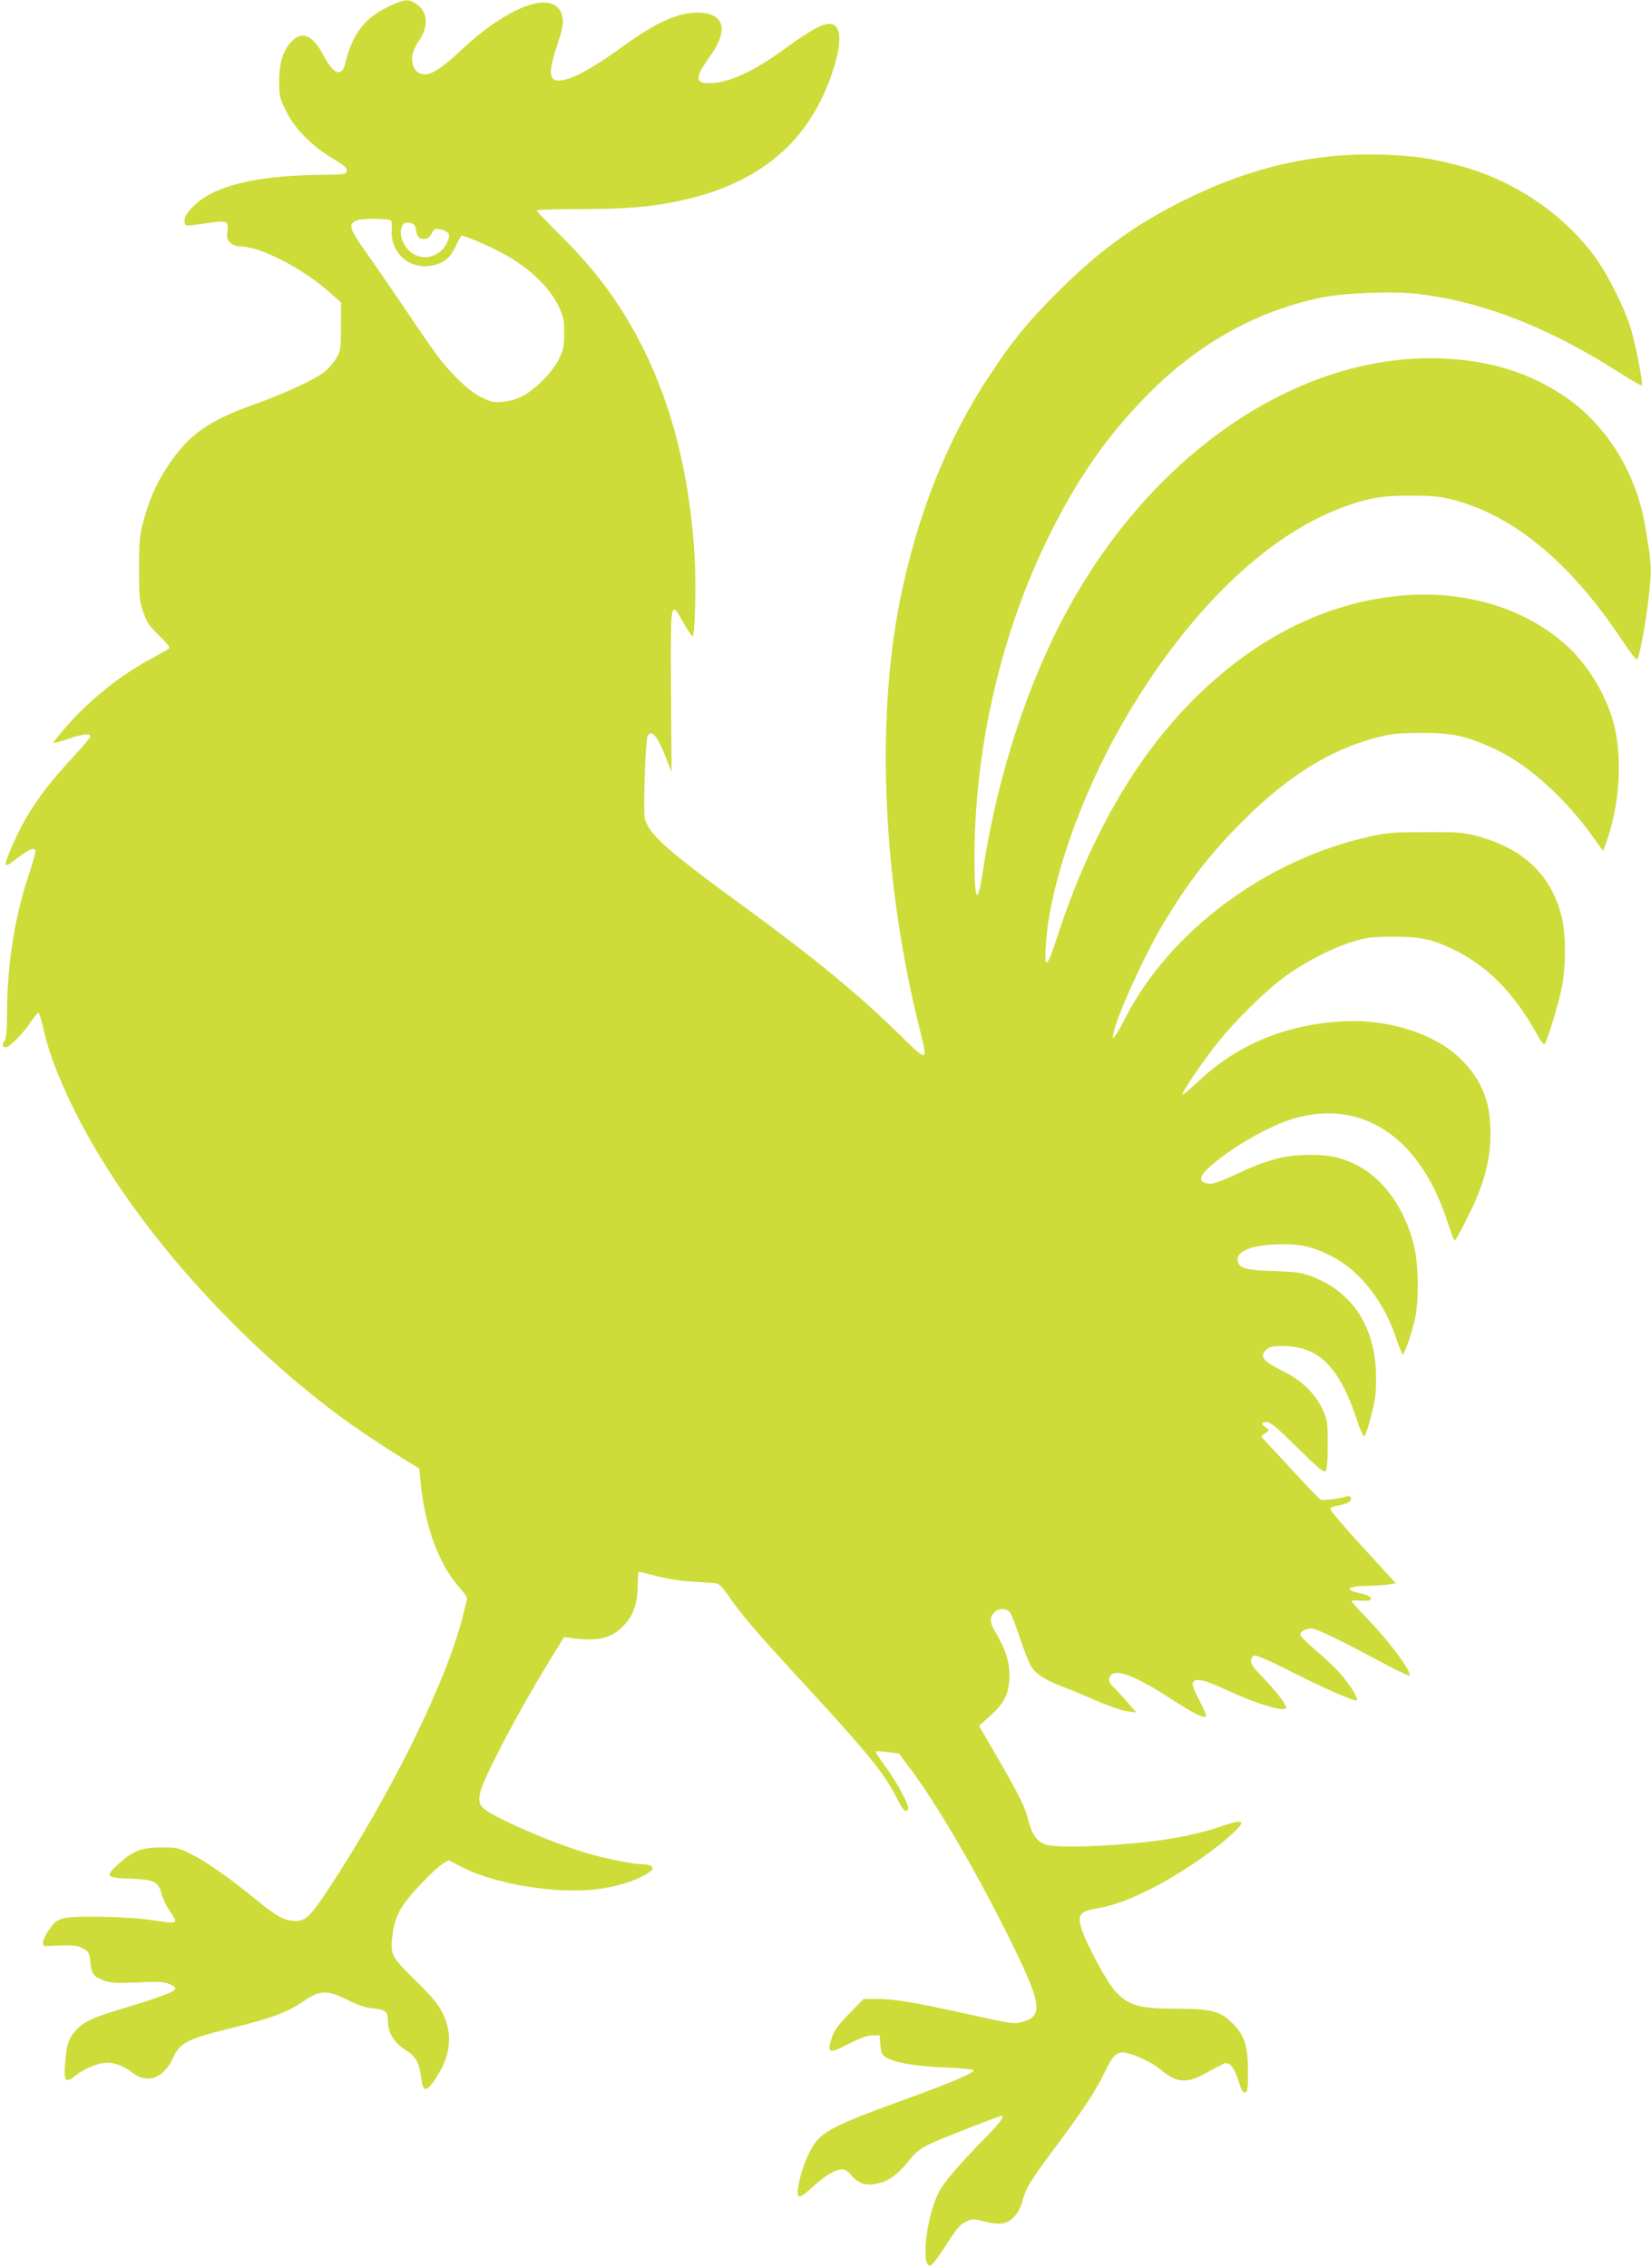 <?xml version="1.0" standalone="no"?>
<!DOCTYPE svg PUBLIC "-//W3C//DTD SVG 20010904//EN"
 "http://www.w3.org/TR/2001/REC-SVG-20010904/DTD/svg10.dtd">
<svg version="1.0" xmlns="http://www.w3.org/2000/svg"
 width="932pt" height="1280pt" viewBox="0 0 932 1280"
 preserveAspectRatio="xMidYMid meet">
<g transform="translate(0,1280) scale(0.1,-0.1)"
fill="#cddc39" stroke="none">
<path d="M2224 12777 c-158 -67 -232 -157 -275 -335 -19 -81 -67 -62 -125 49
-59 112 -120 137 -179 74 -48 -50 -70 -123 -69 -227 0 -79 3 -93 39 -165 48
-99 147 -199 263 -267 66 -40 82 -54 80 -70 -3 -20 -9 -21 -158 -23 -364 -4
-604 -65 -714 -183 -36 -39 -47 -57 -44 -78 3 -31 -1 -30 129 -11 111 16 120
12 113 -44 -5 -37 -3 -48 15 -66 12 -12 34 -21 52 -21 119 0 358 -123 519
-268 l55 -49 0 -134 c0 -128 -1 -136 -27 -181 -15 -25 -45 -60 -67 -77 -55
-43 -218 -119 -391 -181 -270 -97 -376 -173 -497 -357 -63 -96 -102 -186 -135
-310 -20 -76 -23 -112 -23 -263 0 -159 2 -181 24 -245 21 -60 34 -79 90 -132
41 -40 62 -66 56 -72 -6 -5 -46 -28 -90 -52 -175 -91 -352 -232 -487 -385 -43
-49 -78 -92 -78 -96 0 -3 41 7 90 24 84 28 120 31 120 10 0 -4 -45 -57 -101
-118 -116 -125 -187 -216 -254 -327 -53 -88 -127 -253 -123 -275 2 -10 23 1
68 37 68 53 100 64 100 34 0 -10 -18 -72 -40 -138 -77 -229 -120 -504 -120
-765 -1 -110 -4 -150 -15 -164 -15 -20 -12 -36 9 -36 20 0 103 85 142 146 20
31 39 52 43 48 4 -5 16 -45 26 -89 30 -133 82 -271 170 -450 293 -598 864
-1259 1494 -1730 98 -73 265 -185 399 -266 l59 -36 7 -74 c25 -259 105 -473
228 -607 24 -27 37 -49 34 -60 -3 -9 -14 -54 -25 -98 -92 -366 -405 -1000
-758 -1536 -100 -151 -128 -178 -186 -178 -61 1 -109 27 -226 124 -142 116
-271 207 -361 253 -71 36 -80 38 -170 38 -111 0 -157 -18 -240 -92 -79 -71
-72 -80 63 -84 136 -5 161 -17 178 -83 6 -25 26 -68 45 -96 53 -80 58 -78
-108 -54 -69 10 -185 17 -298 18 -213 1 -228 -3 -281 -86 -34 -52 -35 -85 -4
-80 11 1 54 3 96 4 59 1 83 -3 110 -18 31 -18 34 -25 39 -75 6 -67 17 -83 76
-105 38 -14 66 -16 188 -11 117 6 150 4 180 -8 59 -25 49 -37 -71 -79 -37 -13
-131 -43 -208 -66 -154 -45 -207 -71 -253 -124 -36 -42 -48 -82 -55 -189 -7
-95 4 -104 63 -57 48 38 127 70 174 70 47 0 94 -18 144 -57 84 -64 177 -31
228 83 39 88 82 109 352 175 205 50 295 84 385 146 93 64 136 65 252 6 56 -29
98 -42 138 -46 74 -7 87 -18 87 -75 0 -63 37 -122 101 -161 57 -36 76 -70 87
-159 10 -79 29 -79 80 -3 86 129 100 250 42 369 -27 54 -58 91 -156 187 -135
133 -142 146 -129 251 9 74 27 124 64 178 43 63 176 201 218 227 l35 22 81
-42 c186 -94 531 -150 757 -122 106 13 221 48 281 87 33 21 38 28 29 40 -7 8
-30 14 -51 14 -54 0 -218 33 -324 65 -207 62 -538 208 -581 256 -35 38 -23 88
60 255 84 171 209 395 324 582 l76 124 60 -8 c143 -17 216 4 286 83 49 56 70
122 70 220 0 40 3 73 8 73 4 0 52 -11 107 -26 61 -15 141 -27 205 -30 58 -3
115 -7 127 -10 13 -2 40 -31 67 -72 69 -101 162 -210 446 -517 349 -379 434
-485 506 -628 34 -66 46 -78 60 -56 10 16 -57 143 -126 238 -34 46 -59 85 -57
88 3 2 33 0 68 -4 l64 -8 63 -85 c151 -202 358 -555 546 -930 198 -396 210
-467 86 -500 -47 -13 -48 -13 -337 51 -276 61 -387 79 -483 79 l-75 0 -82 -84
c-66 -69 -85 -95 -99 -140 -26 -83 -15 -87 96 -30 64 33 105 48 134 48 l41 1
5 -55 c4 -47 9 -56 35 -72 51 -29 171 -49 333 -55 84 -3 155 -10 158 -15 8
-13 -117 -67 -376 -161 -447 -163 -493 -188 -553 -307 -43 -87 -77 -224 -59
-242 8 -8 26 3 69 42 69 63 123 99 164 107 25 5 35 0 67 -35 47 -51 89 -60
167 -38 57 17 107 59 178 150 17 21 54 48 92 66 54 26 346 141 398 157 39 12
12 -26 -101 -141 -137 -141 -214 -232 -242 -286 -70 -138 -103 -415 -49 -415
8 0 37 36 66 80 89 137 101 152 138 169 34 16 40 16 103 0 87 -22 131 -14 171
31 17 19 35 54 41 77 18 75 45 121 169 286 174 233 245 340 297 448 49 103 70
121 128 108 51 -11 149 -59 186 -91 91 -79 151 -83 264 -18 43 24 87 47 98 51
30 9 56 -23 79 -98 16 -52 25 -68 38 -66 14 3 16 20 16 118 0 144 -19 204 -86
271 -69 70 -117 83 -324 84 -205 1 -260 17 -335 94 -48 49 -164 263 -195 358
-24 75 -9 97 78 112 95 16 179 46 302 106 173 85 405 245 499 344 49 51 23 54
-105 10 -67 -23 -175 -49 -260 -63 -236 -40 -625 -59 -711 -36 -51 14 -82 56
-102 135 -20 80 -48 136 -179 363 l-100 173 62 56 c78 70 103 118 109 208 5
83 -19 166 -75 258 -37 61 -39 90 -7 121 23 24 71 20 88 -6 8 -13 33 -79 56
-148 23 -69 51 -139 63 -157 27 -41 83 -76 171 -109 39 -15 127 -51 195 -81
69 -30 147 -57 175 -60 l51 -6 -52 59 c-28 32 -63 70 -77 83 -28 26 -33 50
-14 69 35 35 143 -8 344 -138 124 -81 179 -108 192 -95 4 3 -13 43 -37 89 -27
51 -42 89 -38 99 11 30 66 19 186 -37 173 -81 341 -132 341 -102 0 20 -59 96
-133 172 -53 55 -68 77 -65 95 2 14 11 25 22 27 10 2 93 -34 185 -81 184 -95
380 -181 390 -172 10 11 -41 94 -97 155 -30 34 -93 93 -139 131 -45 39 -83 76
-83 84 0 18 31 35 63 35 28 0 159 -63 388 -186 88 -47 163 -83 166 -80 17 16
-111 190 -234 317 -51 53 -93 99 -93 104 0 4 20 5 44 3 87 -10 88 24 1 42 -90
19 -68 39 43 41 37 0 88 4 115 7 l47 7 -185 202 c-102 111 -185 209 -185 217
0 9 16 16 44 20 24 4 51 13 61 20 22 16 11 39 -15 31 -42 -13 -134 -24 -146
-17 -8 4 -86 86 -174 182 l-161 174 23 18 23 18 -24 18 c-20 16 -21 20 -7 25
29 11 49 -4 194 -146 113 -112 145 -138 155 -128 8 8 12 54 12 149 0 133 -1
139 -31 203 -42 87 -115 158 -218 210 -121 60 -139 85 -95 125 17 15 35 19 98
18 198 -3 313 -120 411 -417 17 -53 36 -95 41 -92 12 8 45 125 60 209 7 40 9
111 6 166 -14 260 -142 445 -365 528 -56 21 -89 25 -207 29 -150 5 -192 14
-205 47 -22 59 59 98 215 104 132 5 203 -11 318 -70 155 -81 291 -255 358
-458 18 -55 36 -97 39 -93 13 14 51 125 67 197 24 110 22 309 -6 421 -50 204
-171 374 -321 450 -89 45 -157 59 -275 58 -134 -1 -234 -28 -406 -109 -63 -30
-127 -54 -141 -54 -69 0 -76 33 -20 85 117 111 349 245 492 285 387 108 709
-112 862 -587 18 -57 36 -103 40 -103 8 0 99 177 131 258 48 118 71 228 71
347 0 178 -48 299 -167 418 -147 145 -416 230 -678 213 -319 -20 -589 -134
-806 -340 -46 -43 -86 -76 -89 -74 -7 8 121 197 203 298 95 119 261 283 368
363 111 83 273 167 391 203 77 24 107 27 224 28 153 1 218 -12 337 -68 194
-92 349 -247 475 -475 29 -53 43 -69 49 -60 17 26 79 232 96 318 25 130 23
315 -6 416 -64 228 -215 366 -475 438 -72 19 -105 22 -286 21 -174 0 -221 -3
-309 -23 -591 -127 -1142 -537 -1394 -1036 -19 -38 -43 -79 -52 -90 -15 -19
-16 -19 -9 15 18 96 176 443 281 618 143 238 269 400 457 587 248 246 483 393
744 462 84 23 117 26 252 27 174 0 243 -14 391 -78 204 -88 421 -281 597 -530
l42 -59 10 29 c82 213 102 493 50 689 -45 172 -154 347 -285 459 -433 368
-1136 360 -1718 -20 -510 -333 -894 -886 -1139 -1642 -58 -178 -74 -189 -64
-41 21 331 192 827 425 1234 348 609 786 1047 1217 1219 160 63 249 80 419 79
128 0 164 -4 247 -26 336 -89 655 -355 941 -784 45 -68 84 -119 88 -115 19 20
67 309 76 456 5 76 0 127 -33 313 -51 291 -221 561 -452 716 -201 135 -418
202 -687 214 -783 33 -1593 -496 -2087 -1362 -242 -424 -423 -966 -508 -1522
-31 -205 -48 -189 -49 47 -3 631 151 1297 428 1850 158 315 313 538 531 764
288 298 619 486 995 566 128 27 410 38 552 21 369 -45 736 -189 1137 -445 65
-42 121 -74 124 -71 9 9 -35 234 -64 327 -37 121 -134 310 -208 409 -186 246
-466 430 -777 509 -149 38 -241 51 -410 57 -382 13 -742 -68 -1114 -252 -287
-141 -494 -292 -730 -529 -166 -167 -243 -260 -373 -456 -242 -362 -414 -793
-511 -1275 -139 -696 -97 -1603 115 -2439 42 -166 38 -168 -101 -31 -247 243
-490 443 -910 750 -415 302 -519 395 -545 484 -10 35 3 435 15 464 19 46 53
10 100 -108 l36 -90 -3 455 c-3 521 -4 517 71 385 23 -41 46 -75 50 -75 15 0
22 302 11 470 -36 552 -177 1013 -427 1395 -96 146 -194 263 -347 415 -64 63
-116 118 -116 122 0 5 111 8 248 8 249 0 397 12 552 45 463 98 746 339 875
746 47 150 44 240 -10 253 -40 10 -112 -28 -263 -138 -179 -131 -321 -196
-430 -196 -78 0 -78 36 0 143 109 148 93 245 -42 255 -116 8 -241 -44 -435
-184 -153 -110 -256 -171 -322 -190 -104 -30 -117 14 -57 193 26 78 35 118 31
146 -24 176 -288 93 -579 -181 -96 -90 -158 -132 -198 -132 -36 0 -59 19 -69
55 -12 43 -1 84 35 136 55 79 49 163 -15 206 -41 28 -61 28 -127 0z m-16
-1222 c3 -3 5 -28 3 -55 -6 -135 110 -229 240 -196 62 16 95 46 125 114 13 28
27 52 31 52 16 0 120 -43 197 -82 165 -82 294 -199 350 -318 27 -57 31 -76 31
-150 0 -74 -4 -93 -29 -145 -36 -73 -130 -169 -204 -209 -34 -18 -75 -30 -113
-33 -52 -5 -66 -2 -122 25 -66 33 -160 120 -240 224 -25 32 -104 146 -177 255
-74 109 -176 258 -227 330 -105 148 -111 170 -53 191 33 11 176 9 188 -3z
m140 -51 c5 -40 20 -56 51 -52 17 2 31 13 39 32 12 25 18 27 45 22 51 -10 61
-27 44 -68 -37 -89 -142 -118 -211 -58 -40 35 -61 89 -51 128 8 34 21 41 54
33 19 -6 27 -15 29 -37z"/>
</g>
</svg>
